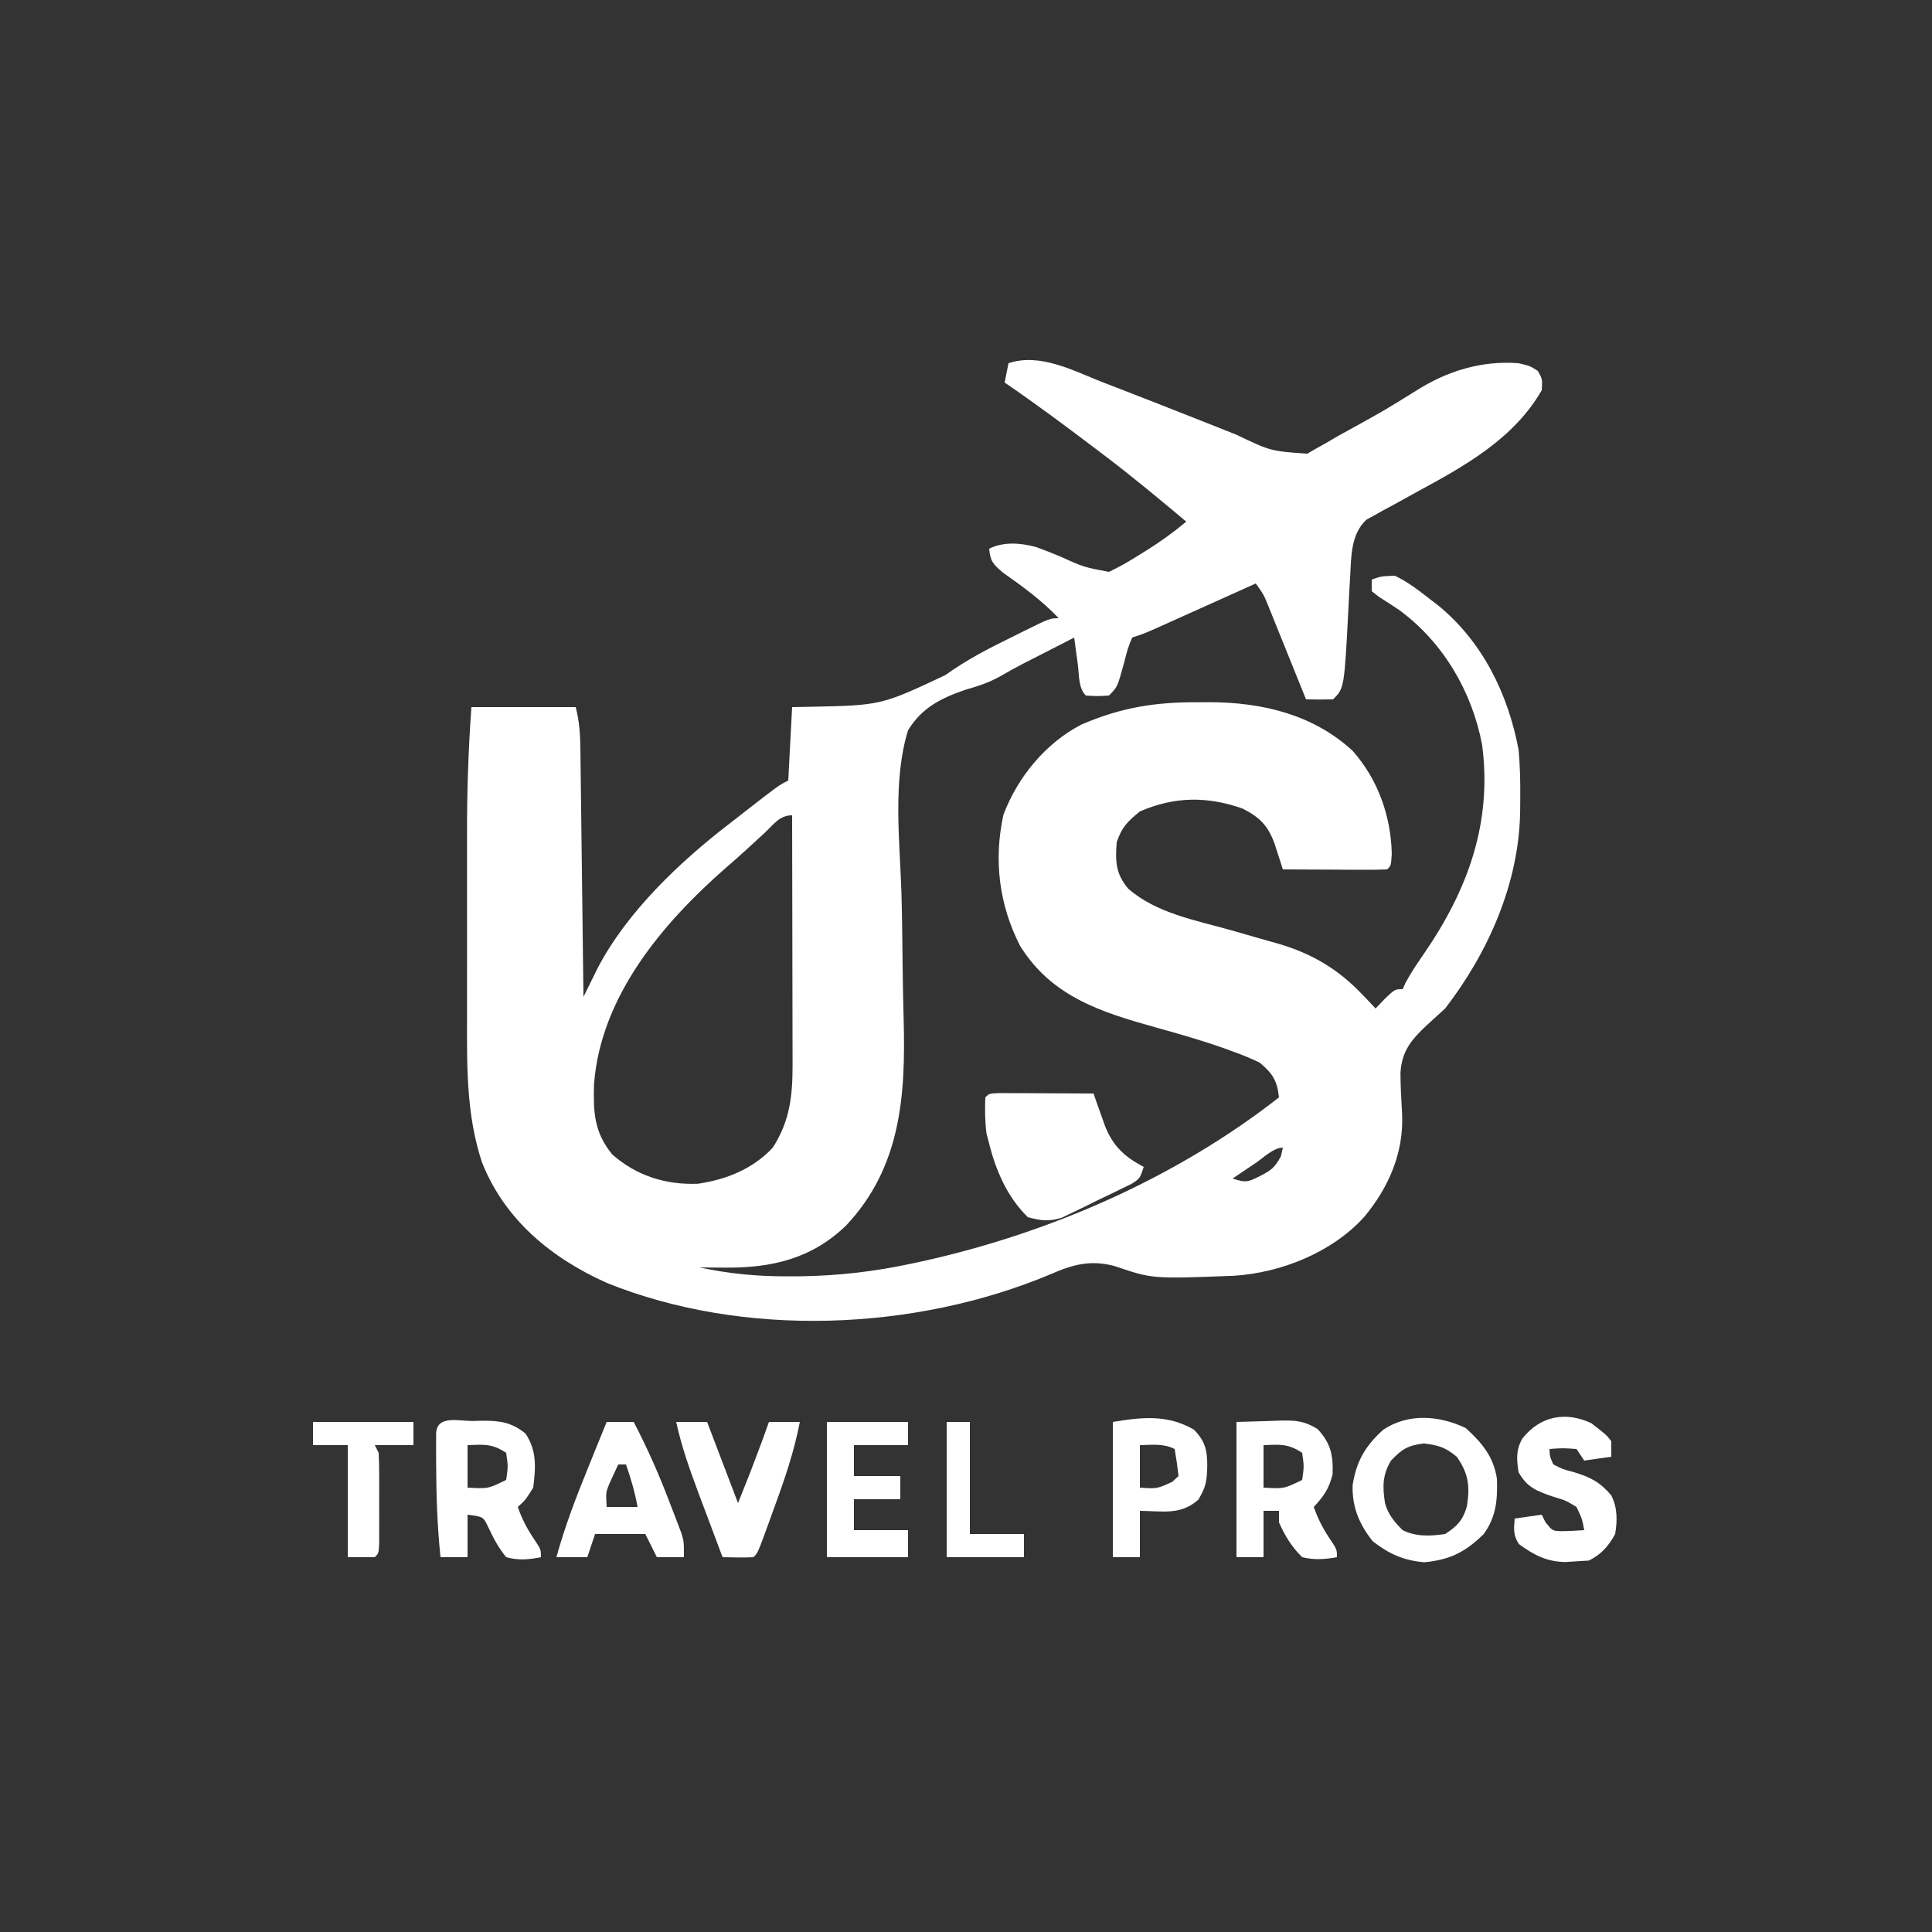 <?xml version="1.0" encoding="UTF-8"?>
<svg version="1.1" xmlns="http://www.w3.org/2000/svg" width="500" height="500">
<rect width="100%" height="100%" fill="#333333" stroke="none"/>
<path d="M0 0 C1.271 0.491 2.543 0.981 3.815 1.47 C10.434 4.024 17.033 6.628 23.633 9.23 C24.266 9.48 24.9 9.73 25.553 9.987 C28.588 11.184 31.62 12.385 34.649 13.595 C43.606 17.875 43.606 17.875 53.059 18.543 C53.761 18.137 54.464 17.731 55.188 17.312 C56.029 16.842 56.871 16.371 57.738 15.887 C59.229 15.015 59.229 15.015 60.75 14.125 C62.054 13.399 63.36 12.677 64.668 11.957 C73.02 7.342 73.02 7.342 81.125 2.312 C89.194 -2.858 98.172 -5.61 107.75 -4.875 C110.688 -4.188 110.688 -4.188 112.75 -2.875 C113.938 -0.75 113.938 -0.75 113.75 2.125 C106.458 14.765 93.758 21.756 81.347 28.485 C79.139 29.683 76.944 30.902 74.75 32.125 C74.003 32.523 73.255 32.921 72.485 33.331 C71.771 33.735 71.056 34.139 70.32 34.555 C69.681 34.905 69.042 35.256 68.383 35.617 C64.422 39.274 64.449 44.921 64.188 49.992 C64.113 51.29 64.038 52.588 63.961 53.926 C63.89 55.284 63.819 56.642 63.75 58 C62.66 79.215 62.66 79.215 59.75 82.125 C57.417 82.166 55.083 82.167 52.75 82.125 C52.266 80.922 52.266 80.922 51.772 79.694 C50.571 76.713 49.366 73.733 48.16 70.754 C47.639 69.466 47.119 68.177 46.601 66.887 C45.854 65.031 45.103 63.178 44.352 61.324 C43.901 60.209 43.451 59.093 42.987 57.944 C41.793 55.002 41.793 55.002 39.75 52.125 C38.887 52.514 38.024 52.902 37.135 53.302 C33.932 54.744 30.729 56.185 27.525 57.624 C26.138 58.247 24.752 58.871 23.366 59.495 C21.374 60.393 19.38 61.288 17.387 62.184 C16.187 62.723 14.988 63.262 13.753 63.818 C10.75 65.125 10.75 65.125 7.75 66.125 C6.566 69.077 6.566 69.077 5.688 72.562 C3.948 78.927 3.948 78.927 1.75 81.125 C-1.312 81.312 -1.312 81.312 -4.25 81.125 C-6.202 79.173 -5.96 75.673 -6.312 73.062 C-6.489 71.772 -6.666 70.482 -6.848 69.152 C-6.98 68.153 -7.113 67.154 -7.25 66.125 C-10.673 67.863 -14.087 69.618 -17.5 71.375 C-18.429 71.847 -19.359 72.319 -20.316 72.805 C-22.39 73.876 -24.433 75.009 -26.45 76.185 C-29.375 77.819 -32.234 78.731 -35.453 79.649 C-41.787 81.833 -46.661 84.278 -50.25 90.125 C-54.232 103.113 -52.422 118.417 -51.97 131.795 C-51.782 138.017 -51.731 144.241 -51.66 150.465 C-51.602 155.315 -51.525 160.163 -51.384 165.011 C-50.853 184.675 -52.094 203.208 -66.246 218.246 C-75.107 226.854 -85.512 229.302 -97.625 229.188 C-98.87 229.178 -100.115 229.169 -101.398 229.16 C-102.81 229.143 -102.81 229.143 -104.25 229.125 C-96.526 230.785 -89.145 231.48 -81.25 231.438 C-80.16 231.433 -79.07 231.428 -77.947 231.423 C-68.154 231.283 -58.813 230.187 -49.25 228.125 C-48.448 227.953 -47.646 227.782 -46.819 227.605 C-13.822 220.345 19.065 206.029 45.75 185.125 C45.263 180.738 44.11 178.952 40.75 176.125 C38.424 175.024 36.225 174.104 33.812 173.25 C33.124 172.998 32.436 172.746 31.728 172.487 C25.894 170.406 19.965 168.72 14 167.062 C-0.176 163.081 -12.962 159.188 -21.234 145.949 C-26.681 135.329 -28.137 123.75 -25.566 112 C-21.902 102.268 -14.668 93.434 -5.387 88.648 C4.71 84.261 13.721 82.792 24.688 82.875 C25.708 82.867 26.728 82.86 27.779 82.852 C41.323 82.886 54.558 85.989 64.812 95.438 C71.352 102.819 74.738 112.33 74.938 122.125 C74.75 125.125 74.75 125.125 73.75 126.125 C71.75 126.213 69.748 126.232 67.746 126.223 C66.531 126.219 65.316 126.216 64.064 126.213 C62.785 126.205 61.506 126.196 60.188 126.188 C58.904 126.183 57.621 126.178 56.299 126.174 C53.116 126.162 49.933 126.146 46.75 126.125 C46.554 125.509 46.357 124.892 46.155 124.257 C45.893 123.448 45.63 122.639 45.359 121.805 C45.101 121.003 44.843 120.201 44.577 119.375 C42.861 114.707 40.707 112.612 36.312 110.375 C27.159 107.163 18.696 107.236 9.75 111.125 C6.527 113.756 5.06 115.195 3.75 119.125 C3.38 124.126 3.47 127.23 6.75 131.125 C14.061 137.53 24.456 139.338 33.585 141.93 C35.606 142.506 37.626 143.088 39.644 143.676 C41.623 144.252 43.605 144.815 45.592 145.363 C54.217 147.882 61.1 151.949 67.312 158.5 C68.304 159.533 68.304 159.533 69.316 160.586 C69.789 161.094 70.263 161.602 70.75 162.125 C71.534 161.3 72.317 160.475 73.125 159.625 C75.75 157.125 75.75 157.125 77.75 157.125 C78.096 156.353 78.096 156.353 78.449 155.566 C79.864 152.91 81.519 150.474 83.228 148 C94.597 131.491 100.993 114.066 98.312 93.82 C95.673 80.061 88.29 67.435 76.953 59.059 C75.198 57.871 73.422 56.714 71.621 55.598 C70.695 54.869 70.695 54.869 69.75 54.125 C69.75 53.135 69.75 52.145 69.75 51.125 C72.188 50.25 72.188 50.25 75.75 50.125 C79.059 51.722 81.864 53.867 84.75 56.125 C85.446 56.656 86.142 57.187 86.859 57.734 C98.408 67.135 105.038 80.7 107.75 95.125 C108.16 99.427 108.229 103.68 108.188 108 C108.178 109.143 108.169 110.285 108.16 111.462 C107.784 129.806 99.949 147.593 88.75 162.125 C87.283 163.467 85.816 164.808 84.339 166.139 C80.156 170.039 77.514 172.97 77.188 178.875 C77.2 182.347 77.407 185.8 77.605 189.266 C78.127 199.321 74.152 208.499 67.75 216.125 C59.432 225.277 46.238 230.544 34.072 231.289 C12.983 232.114 12.983 232.114 3.215 228.781 C-2.976 227.133 -7.573 228.352 -13.312 230.875 C-48.395 245.632 -92.76 247.464 -128.25 233.125 C-142.614 226.676 -154.64 216.778 -160.531 201.887 C-164.651 189.364 -164.4 176.814 -164.383 163.773 C-164.383 161.988 -164.384 160.202 -164.386 158.416 C-164.387 154.682 -164.385 150.949 -164.38 147.215 C-164.375 142.475 -164.378 137.735 -164.384 132.995 C-164.388 129.308 -164.386 125.62 -164.384 121.933 C-164.383 120.187 -164.384 118.442 -164.386 116.697 C-164.398 105.79 -164.036 95.006 -163.25 84.125 C-154.34 84.125 -145.43 84.125 -136.25 84.125 C-135.281 88.003 -135.094 91.116 -135.045 95.097 C-135.035 95.79 -135.025 96.483 -135.015 97.197 C-134.983 99.48 -134.958 101.764 -134.934 104.047 C-134.913 105.633 -134.892 107.219 -134.871 108.805 C-134.815 112.974 -134.766 117.143 -134.718 121.313 C-134.667 125.569 -134.612 129.826 -134.557 134.082 C-134.449 142.43 -134.348 150.777 -134.25 159.125 C-133.915 158.442 -133.58 157.759 -133.235 157.056 C-132.792 156.158 -132.348 155.26 -131.891 154.335 C-131.453 153.446 -131.015 152.557 -130.564 151.641 C-122.93 137.023 -109.164 124.011 -96.25 114.125 C-95.08 113.213 -93.911 112.3 -92.742 111.387 C-83.697 104.348 -83.697 104.348 -81.25 103.125 C-80.92 96.855 -80.59 90.585 -80.25 84.125 C-78.813 84.099 -77.375 84.073 -75.895 84.047 C-57.212 83.668 -57.212 83.668 -40.609 75.848 C-35.258 72.011 -29.659 69.067 -23.75 66.188 C-22.763 65.694 -21.775 65.201 -20.758 64.693 C-13.532 61.125 -13.532 61.125 -11.25 61.125 C-15.647 56.508 -20.486 52.98 -25.703 49.309 C-28.219 47.152 -28.986 46.356 -29.25 43.125 C-25.522 41.261 -21.133 41.625 -17.178 42.675 C-15.111 43.414 -13.087 44.216 -11.062 45.062 C-4.833 47.89 -4.833 47.89 1.75 49.125 C4.434 47.833 6.767 46.538 9.25 44.938 C10.226 44.337 10.226 44.337 11.223 43.725 C14.934 41.412 18.39 38.936 21.75 36.125 C14.851 30.323 7.934 24.575 0.75 19.125 C0.162 18.679 -0.427 18.232 -1.033 17.772 C-9.001 11.737 -16.993 5.762 -25.25 0.125 C-24.92 -1.525 -24.59 -3.175 -24.25 -4.875 C-16.09 -7.595 -7.541 -2.958 0 0 Z M-87.375 116.688 C-90.686 119.761 -94.006 122.81 -97.438 125.75 C-113.928 140.204 -129.819 159.052 -131.523 181.77 C-131.719 188.943 -131.507 194.16 -126.777 199.918 C-120.497 205.427 -112.963 207.802 -104.609 207.477 C-97.182 206.37 -90.387 203.638 -85.25 198.125 C-80.882 191.319 -80.122 184.856 -80.136 176.834 C-80.136 176.131 -80.136 175.428 -80.136 174.704 C-80.137 172.399 -80.144 170.094 -80.152 167.789 C-80.154 166.183 -80.156 164.578 -80.157 162.972 C-80.16 158.76 -80.17 154.548 -80.181 150.337 C-80.192 146.033 -80.196 141.729 -80.201 137.426 C-80.212 128.992 -80.229 120.559 -80.25 112.125 C-83.531 112.125 -85.041 114.506 -87.375 116.688 Z M39.688 202.125 C39.12 202.507 38.552 202.888 37.967 203.281 C36.56 204.227 35.155 205.176 33.75 206.125 C37.208 207.278 37.681 207.033 40.812 205.5 C43.755 203.956 44.612 203.379 46.25 200.375 C46.415 199.632 46.58 198.89 46.75 198.125 C44.349 198.125 41.687 200.772 39.688 202.125 Z " fill="#FFFFFF" transform="translate(285.25,98.875)"/>
<path d="M0 0 C1.126 0.005 2.252 0.01 3.412 0.016 C4.627 0.019 5.842 0.022 7.094 0.026 C8.373 0.034 9.652 0.042 10.97 0.051 C12.254 0.056 13.537 0.06 14.859 0.065 C18.042 0.077 21.225 0.093 24.408 0.114 C24.674 0.873 24.941 1.632 25.215 2.414 C25.745 3.905 25.745 3.905 26.287 5.426 C26.636 6.412 26.984 7.398 27.344 8.414 C29.449 13.753 32.403 16.472 37.408 19.114 C36.408 22.114 36.408 22.114 34.278 23.48 C31.266 24.958 28.251 26.425 25.22 27.864 C23.657 28.643 23.657 28.643 22.062 29.438 C20.541 30.167 20.541 30.167 18.99 30.91 C17.601 31.581 17.601 31.581 16.185 32.265 C12.834 33.289 10.765 33.033 7.408 32.114 C2.135 26.953 -0.829 20.178 -2.592 13.114 C-2.932 11.814 -2.932 11.814 -3.28 10.489 C-3.694 7.337 -3.714 4.287 -3.592 1.114 C-2.592 0.114 -2.592 0.114 0 0 Z " fill="#FFFFFF" transform="translate(258.592,282.886)"/>
<path d="M0 0 C4.231 3.838 7.232 7.409 8.102 13.191 C8.264 18.612 7.92 22.912 4.688 27.438 C-0.11 32.129 -4.097 34.145 -10.75 34.75 C-16.113 34.28 -19.819 32.591 -24.062 29.312 C-27.544 24.864 -29.38 20.595 -29.258 14.879 C-28.334 8.689 -25.958 4.598 -21.312 0.438 C-14.841 -3.877 -6.885 -3.248 0 0 Z M-19.312 8.438 C-21.587 12.159 -21.52 15.321 -20.863 19.504 C-20.024 22.45 -18.451 24.299 -16.312 26.438 C-12.821 28.183 -9.122 27.997 -5.312 27.438 C-2.173 25.41 -0.75 23.924 0.312 20.312 C1.137 15.227 0.768 11.75 -2.312 7.438 C-5.228 5.008 -7.032 4.473 -10.812 4 C-14.951 4.517 -16.467 5.429 -19.312 8.438 Z " fill="#FFFFFF" transform="translate(379.312,369.562)"/>
<path d="M0 0 C0.764 -0.021 1.529 -0.041 2.316 -0.062 C6.96 -0.095 9.991 0.226 13.75 3.25 C16.711 7.691 16.404 12.038 15.75 17.25 C13.75 20.438 13.75 20.438 11.75 22.25 C12.834 25.322 14.055 27.707 15.875 30.438 C17.75 33.25 17.75 33.25 17.75 35.25 C14.565 35.887 11.903 36.122 8.75 35.25 C6.751 32.807 5.474 30.389 4.137 27.535 C2.826 24.771 2.826 24.771 -1.25 24.25 C-1.25 27.88 -1.25 31.51 -1.25 35.25 C-3.56 35.25 -5.87 35.25 -8.25 35.25 C-9.091 27.157 -9.358 19.132 -9.375 11 C-9.38 10.059 -9.384 9.117 -9.389 8.148 C-9.387 7.269 -9.385 6.39 -9.383 5.484 C-9.382 4.693 -9.381 3.901 -9.379 3.085 C-9.052 -1.56 -3.558 0.024 0 0 Z M-1.25 6.25 C-1.25 9.88 -1.25 13.51 -1.25 17.25 C4.072 17.546 4.072 17.546 8.75 15.25 C9.25 11.75 9.25 11.75 8.75 8.25 C5.106 5.821 3.038 6.088 -1.25 6.25 Z " fill="#FFFFFF" transform="translate(122.25,367.75)"/>
<path d="M0 0 C2.867 -0.083 5.734 -0.165 8.688 -0.25 C9.582 -0.286 10.476 -0.323 11.397 -0.36 C15.406 -0.416 17.5 -0.307 20.996 1.84 C24.412 5.522 25.049 8.602 24.875 13.562 C23.924 17.298 22.616 19.215 20 22 C21.084 25.072 22.305 27.457 24.125 30.188 C26 33 26 33 26 35 C22.841 35.569 20.136 35.765 17 35 C14.31 32.359 12.516 29.442 11 26 C11 25.01 11 24.02 11 23 C9.68 23 8.36 23 7 23 C7 26.96 7 30.92 7 35 C4.69 35 2.38 35 0 35 C0 23.45 0 11.9 0 0 Z M7 6 C7 9.63 7 13.26 7 17 C12.322 17.296 12.322 17.296 17 15 C17.5 11.5 17.5 11.5 17 8 C13.356 5.571 11.288 5.838 7 6 Z " fill="#FFFFFF" transform="translate(320,368)"/>
<path d="M0 0 C3.928 3.03 3.928 3.03 5.188 4.688 C5.188 6.008 5.188 7.327 5.188 8.688 C2.877 9.018 0.568 9.348 -1.812 9.688 C-2.473 8.697 -3.132 7.707 -3.812 6.688 C-7.396 6.437 -7.396 6.437 -10.812 6.688 C-10.725 8.649 -10.725 8.649 -9.812 10.688 C-7.404 11.909 -7.404 11.909 -4.5 12.688 C-0.199 13.974 2.252 15.248 5.188 18.688 C6.804 21.921 6.771 25.193 6.188 28.688 C4.567 31.714 2.525 34.042 -0.625 35.562 C-1.347 35.604 -2.069 35.645 -2.812 35.688 C-4.091 35.77 -5.37 35.852 -6.688 35.938 C-11.51 35.875 -14.827 34.143 -18.688 31.312 C-20.242 29.066 -20.029 27.353 -19.812 24.688 C-16.348 24.192 -16.348 24.192 -12.812 23.688 C-12.482 24.348 -12.152 25.008 -11.812 25.688 C-10.044 27.86 -10.044 27.86 -7.832 27.953 C-5.824 27.939 -3.817 27.819 -1.812 27.688 C-2.373 24.735 -2.373 24.735 -3.812 21.688 C-6.528 20.035 -6.528 20.035 -9.75 19.062 C-14.004 17.605 -16.569 16.702 -18.812 12.688 C-19.308 9.346 -19.536 6.929 -17.793 3.938 C-13.173 -1.869 -6.659 -3.108 0 0 Z " fill="#FFFFFF" transform="translate(411.812,368.312)"/>
<path d="M0 0 C2.31 0 4.62 0 7 0 C10.555 6.811 13.6 13.69 16.312 20.875 C16.672 21.798 17.031 22.721 17.4 23.672 C17.739 24.561 18.077 25.451 18.426 26.367 C18.729 27.162 19.032 27.958 19.345 28.777 C20 31 20 31 20 35 C17.69 35 15.38 35 13 35 C12.01 33.02 11.02 31.04 10 29 C5.71 29 1.42 29 -3 29 C-3.66 30.98 -4.32 32.96 -5 35 C-7.64 35 -10.28 35 -13 35 C-10.819 27.057 -7.919 19.497 -4.812 11.875 C-4.349 10.728 -3.886 9.58 -3.408 8.398 C-2.276 5.597 -1.14 2.798 0 0 Z M3 11 C2.505 12.072 2.01 13.145 1.5 14.25 C1.222 14.853 0.943 15.457 0.656 16.078 C-0.215 18.292 -0.215 18.292 0 22 C2.64 22 5.28 22 8 22 C7.328 18.194 6.273 14.648 5 11 C4.34 11 3.68 11 3 11 Z " fill="#FFFFFF" transform="translate(157,368)"/>
<path d="M0 0 C2.64 0 5.28 0 8 0 C10.64 6.93 13.28 13.86 16 21 C19.224 12.968 19.224 12.968 22.25 4.875 C22.585 3.944 22.92 3.014 23.266 2.055 C23.508 1.377 23.75 0.699 24 0 C26.64 0 29.28 0 32 0 C30.522 7.625 28.109 14.716 25.438 22 C25.026 23.143 24.614 24.287 24.189 25.465 C21.14 33.86 21.14 33.86 20 35 C17.329 35.141 14.676 35.042 12 35 C10.607 31.303 9.22 27.605 7.837 23.904 C7.138 22.035 6.434 20.168 5.73 18.301 C3.472 12.246 1.374 6.318 0 0 Z " fill="#FFFFFF" transform="translate(175,368)"/>
<path d="M0 0 C2.928 3.035 3.432 5.269 3.438 9.438 C3.34 13.262 3.136 14.773 1.125 18.125 C-3.469 22.178 -8.069 21.069 -14 21 C-14 24.96 -14 28.92 -14 33 C-16.31 33 -18.62 33 -21 33 C-21 21.45 -21 9.9 -21 -2 C-13.439 -3.26 -6.816 -3.971 0 0 Z M-14 4 C-14 7.63 -14 11.26 -14 15 C-9.573 15.305 -9.573 15.305 -5.625 13.5 C-5.089 13.005 -4.553 12.51 -4 12 C-4.256 9.657 -4.593 7.322 -5 5 C-7.957 3.522 -10.742 3.94 -14 4 Z " fill="#FFFFFF" transform="translate(309,370)"/>
<path d="M0 0 C6.93 0 13.86 0 21 0 C21 1.98 21 3.96 21 6 C16.38 6 11.76 6 7 6 C7 8.64 7 11.28 7 14 C10.96 14 14.92 14 19 14 C19 15.98 19 17.96 19 20 C15.04 20 11.08 20 7 20 C7 22.64 7 25.28 7 28 C11.62 28 16.24 28 21 28 C21 30.31 21 32.62 21 35 C14.07 35 7.14 35 0 35 C0 23.45 0 11.9 0 0 Z " fill="#FFFFFF" transform="translate(214,368)"/>
<path d="M0 0 C8.58 0 17.16 0 26 0 C26 1.98 26 3.96 26 6 C22.7 6 19.4 6 16 6 C16.33 6.66 16.66 7.32 17 8 C17.097 9.947 17.131 11.898 17.133 13.848 C17.135 15.591 17.135 15.591 17.137 17.369 C17.133 18.588 17.129 19.807 17.125 21.062 C17.131 22.897 17.131 22.897 17.137 24.768 C17.135 25.928 17.134 27.089 17.133 28.285 C17.132 29.356 17.131 30.428 17.129 31.531 C17 34 17 34 16 35 C13.69 35 11.38 35 9 35 C9 25.43 9 15.86 9 6 C6.03 6 3.06 6 0 6 C0 4.02 0 2.04 0 0 Z " fill="#FFFFFF" transform="translate(81,368)"/>
<path d="M0 0 C1.98 0 3.96 0 6 0 C6 9.57 6 19.14 6 29 C10.62 29 15.24 29 20 29 C20 30.98 20 32.96 20 35 C13.4 35 6.8 35 0 35 C0 23.45 0 11.9 0 0 Z " fill="#FFFFFF" transform="translate(245,368)"/>
</svg>
